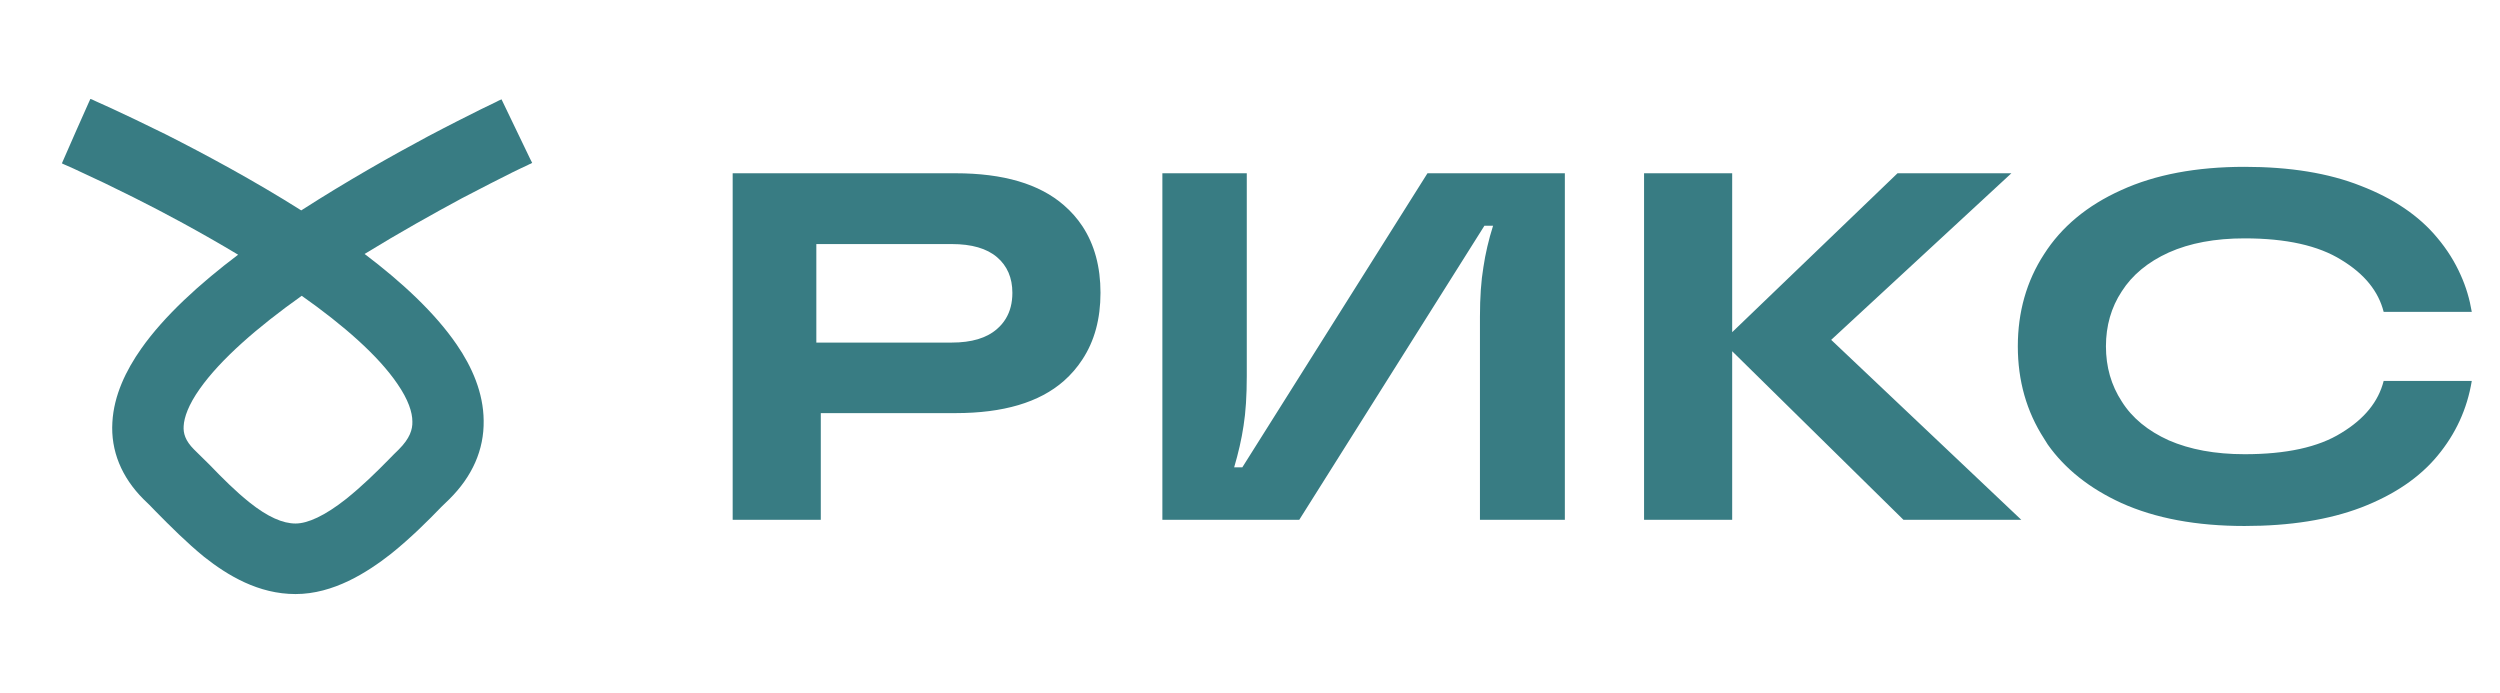 <svg width="101" height="28" viewBox="0 0 101 28" fill="none" xmlns="http://www.w3.org/2000/svg"
	xmlns:xlink="http://www.w3.org/1999/xlink">
	<desc>
		Created with Pixso.
	</desc>
	<defs>
		<clipPath id="clip9_350">
			<rect id="logo-test" rx="-0.5" width="23" height="23" transform="translate(0.5 2.5)"
				fill="white" fill-opacity="0" />
		</clipPath>
	</defs>
	<g clip-path="url(#clip9_350)">
		<path id="Vector 2 (Stroke)"
			d="M2.5 6.6C2.5 6.6 2.5 6.6 3.07 5.3C3.65 3.99 3.65 4 3.65 4L3.66 4L3.67 4C3.68 4.01 3.7 4.01 3.72 4.02C3.76 4.04 3.81 4.06 3.89 4.1C4.03 4.16 4.25 4.26 4.51 4.38C5.05 4.63 5.81 4.99 6.7 5.43C8.26 6.22 10.24 7.28 12.17 8.5C13.99 7.33 15.83 6.29 17.29 5.51C18.16 5.05 18.9 4.68 19.42 4.42C19.69 4.29 19.89 4.19 20.04 4.12C20.11 4.08 20.16 4.06 20.2 4.04C20.22 4.03 20.24 4.02 20.25 4.02L20.26 4.01C20.26 4.01 20.26 4.01 20.88 5.3C21.49 6.58 21.5 6.58 21.5 6.58L21.48 6.59C21.48 6.59 21.46 6.6 21.45 6.61C21.41 6.62 21.36 6.65 21.3 6.68C21.16 6.74 20.96 6.84 20.71 6.96C20.21 7.21 19.5 7.57 18.66 8.01C17.51 8.63 16.13 9.4 14.73 10.26C16.21 11.38 17.56 12.62 18.45 13.92C19.07 14.82 19.53 15.87 19.54 16.99C19.56 18.17 19.08 19.25 18.15 20.17C18.06 20.26 17.95 20.36 17.83 20.48C17.33 21 16.59 21.74 15.79 22.38C14.83 23.13 13.47 24 11.94 24C10.44 24 9.2 23.25 8.25 22.5C7.55 21.93 6.86 21.24 6.29 20.66C6.12 20.48 5.95 20.31 5.8 20.17C4.91 19.28 4.47 18.21 4.54 17.06C4.6 15.97 5.09 14.96 5.71 14.08C6.64 12.76 8.07 11.46 9.62 10.29C8.12 9.39 6.63 8.59 5.39 7.97C4.53 7.54 3.8 7.19 3.29 6.96C3.04 6.84 2.84 6.75 2.7 6.69C2.63 6.66 2.58 6.64 2.54 6.62C2.53 6.61 2.51 6.61 2.51 6.6L2.5 6.6L2.5 6.6ZM12.19 11.95C10.4 13.22 8.91 14.52 8.07 15.71C7.61 16.36 7.44 16.86 7.42 17.21C7.4 17.5 7.48 17.8 7.84 18.16C8.06 18.37 8.26 18.58 8.47 18.78C9 19.33 9.51 19.84 10.07 20.29C10.82 20.89 11.43 21.15 11.94 21.15C12.43 21.15 13.12 20.84 13.98 20.16C14.63 19.64 15.21 19.07 15.71 18.56C15.85 18.42 15.98 18.28 16.11 18.16C16.56 17.71 16.67 17.35 16.66 17.03C16.66 16.66 16.5 16.15 16.05 15.5C15.28 14.37 13.88 13.14 12.19 11.95Z"
			fill="#387C83" fill-opacity="1" fill-rule="evenodd" />
	</g>
	<path id="РИКС"
		d="M85.7 20.32Q87.76 21.25 90.68 21.25Q93.43 21.25 95.4 20.5C96.72 19.99 97.74 19.3 98.47 18.42C99.21 17.53 99.67 16.53 99.86 15.39L96.3 15.39C96.09 16.22 95.53 16.92 94.59 17.49C93.66 18.07 92.36 18.35 90.68 18.35C89.49 18.35 88.47 18.16 87.62 17.79C86.78 17.41 86.14 16.89 85.72 16.22C85.29 15.56 85.08 14.82 85.08 13.99C85.08 13.17 85.29 12.42 85.72 11.77C86.14 11.11 86.78 10.58 87.62 10.2C88.47 9.82 89.49 9.63 90.68 9.63C92.36 9.63 93.66 9.92 94.59 10.5C95.53 11.07 96.09 11.77 96.3 12.6L99.86 12.6Q99.73 11.82 99.42 11.13Q99.06 10.31 98.46 9.6C97.73 8.72 96.7 8.02 95.38 7.51C94.07 6.99 92.5 6.74 90.68 6.74Q87.76 6.74 85.7 7.68C84.32 8.3 83.28 9.17 82.58 10.27C81.87 11.36 81.52 12.61 81.52 13.99C81.52 15.38 81.87 16.62 82.58 17.72Q82.65 17.84 82.73 17.96Q83.78 19.44 85.7 20.32ZM42.98 8.29Q41.5 7 38.6 7L29.6 7L29.6 21L33.16 21L33.16 16.69L38.6 16.69C40.53 16.69 41.99 16.26 42.98 15.39Q43.42 15 43.73 14.52Q44.46 13.41 44.46 11.83Q44.46 10.25 43.73 9.14Q43.42 8.67 42.98 8.29ZM46.96 7L46.96 21L52.49 21L59.97 9.12L60.32 9.12C60.14 9.69 60.01 10.25 59.93 10.79Q59.79 11.62 59.79 12.8L59.79 21L63.22 21L63.22 7L57.67 7L50.19 18.88L49.86 18.88C50.03 18.3 50.16 17.74 50.24 17.2Q50.37 16.38 50.37 15.19L50.37 7L46.96 7ZM81.66 21L73.98 13.73L81.26 7L76.66 7L69.98 13.42L69.98 7L66.42 7L66.42 21L69.98 21L69.98 14.19L76.9 21L81.66 21ZM40.28 13.29C39.86 13.66 39.25 13.84 38.45 13.84L32.98 13.84L32.98 9.86L38.45 9.86Q39.66 9.86 40.28 10.39C40.69 10.74 40.9 11.22 40.9 11.83Q40.9 12.44 40.63 12.88Q40.49 13.11 40.28 13.29Z"
		fill="#387C83" fill-opacity="1" fill-rule="evenodd" />
</svg>